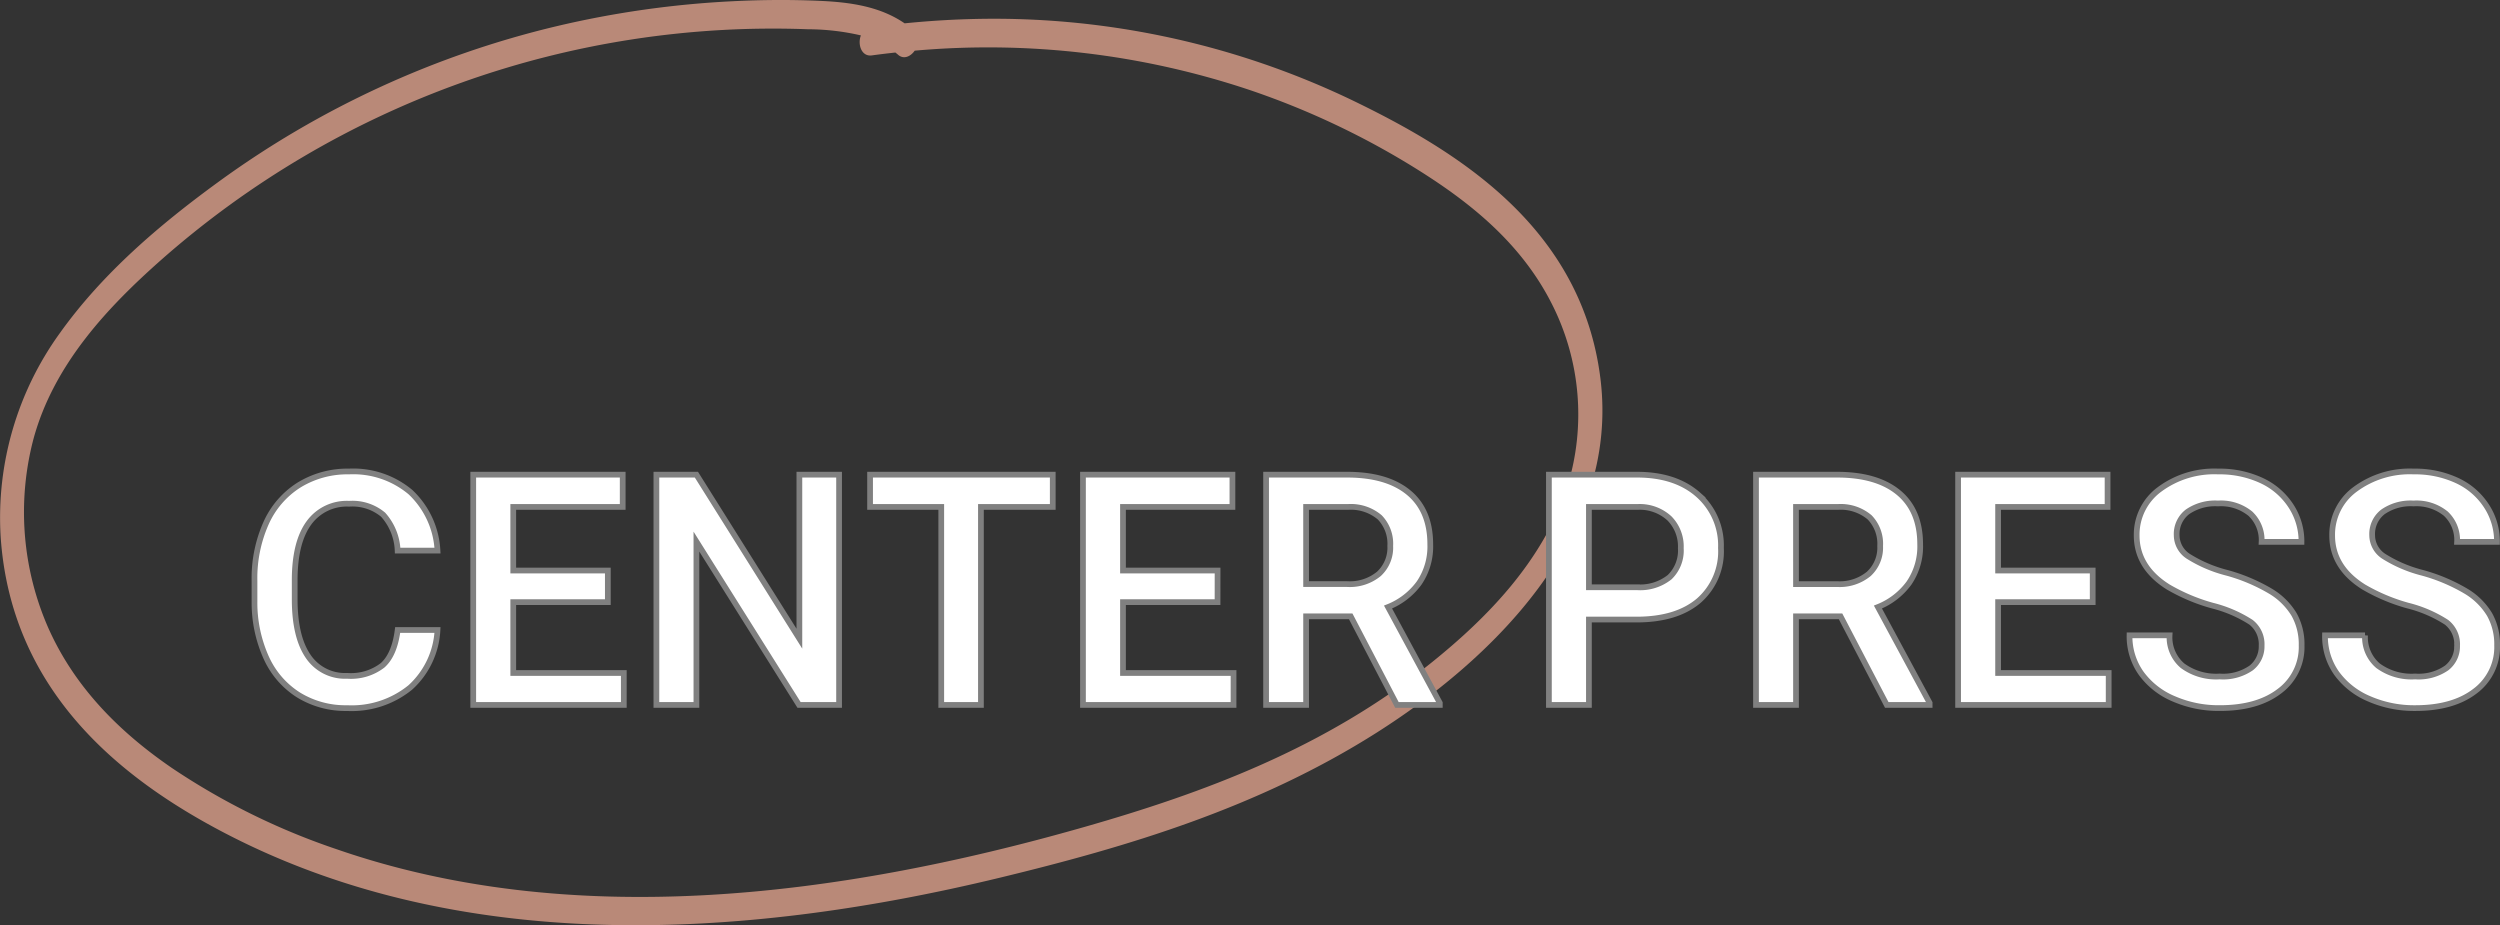 <svg xmlns="http://www.w3.org/2000/svg" width="355.021" height="131.392" viewBox="0 0 355.021 131.392">
  <rect x="0" y="0" width="355.021" height="131.392" fill="#333333" stroke="none"/>
  <g id="グループ_4884" data-name="グループ 4884" transform="translate(-365.711 -8666.863)">
    <path id="パス_350" data-name="パス 350" d="M757.51,5526.379c-2.65-21.434-20.131-32.254-35.245-39.55a117.594,117.594,0,0,0-54.57-11.516c-2.99.087-5.992.292-9,.593-3.455-2.377-7.645-2.988-11.852-3.183s-8.429-.167-12.676.05a137.852,137.852,0,0,0-24.858,3.531,134.387,134.387,0,0,0-48.243,22.254c-8.008,5.848-16.209,12.734-22.391,21.416a44.72,44.72,0,0,0-8.354,28.761c1.428,21.841,16.8,34.33,31.857,42.171,32.922,17.143,72.529,15.425,110.155,6.3,17.97-4.355,36.525-9.86,53.44-20.6C741.658,5566.519,760.3,5548.961,757.51,5526.379Zm-73.326,63.661c-35.6,10.168-73.069,14.6-106.115,3.16a98.123,98.123,0,0,1-23.417-11.542c-7.082-4.857-13.658-11.142-17.551-19.87a40.864,40.864,0,0,1-2.126-26.822c2.891-10.69,10.652-18.835,18.142-25.464a131.372,131.372,0,0,1,91.876-32.754,33.487,33.487,0,0,1,7.492.872c-.489,1.253.062,3.042,1.552,2.84,1.114-.154,2.231-.287,3.345-.409.126.1.255.2.378.31.805.72,1.785.257,2.368-.573a117.026,117.026,0,0,1,47.451,5.545,113.52,113.52,0,0,1,23.994,11.364c7.361,4.611,14.577,10.33,18.95,18.887a34.657,34.657,0,0,1,2.234,26.275c-3.5,10.516-11.423,18.537-19.186,24.785C718.41,5578.846,701.071,5585.214,684.183,5590.04Z" transform="translate(-164.521 3194.271)" fill="#b98978"/>
    <path id="パス_4318" data-name="パス 4318" d="M28.278-10.646a11.808,11.808,0,0,1-3.863,8.165A13.171,13.171,0,0,1,15.453.449,12.753,12.753,0,0,1,8.569-1.4,12.163,12.163,0,0,1,3.976-6.671,19.007,19.007,0,0,1,2.291-14.6v-3.055a19.145,19.145,0,0,1,1.64-8.153,12.357,12.357,0,0,1,4.706-5.436,13.126,13.126,0,0,1,7.086-1.909,12.641,12.641,0,0,1,8.715,2.931,12.248,12.248,0,0,1,3.841,8.3h-5.66a8.078,8.078,0,0,0-2.055-5.087,6.793,6.793,0,0,0-4.84-1.561,6.635,6.635,0,0,0-5.694,2.709Q8.041-23.152,8-17.914v2.9q0,5.305,1.9,8.093a6.3,6.3,0,0,0,5.559,2.788,7.347,7.347,0,0,0,5.031-1.5q1.685-1.5,2.134-5.009ZM52.469-14.6H39.037V-4.537h15.7V0H33.354V-32.7H54.58v4.582H39.037v9.029H52.469ZM85.307,0H79.624L65.047-23.2V0H59.364V-32.7h5.683L79.669-9.411V-32.7h5.638Zm30.345-28.121h-10.2V0H99.816V-28.121H89.709V-32.7h25.942Zm23.4,13.521H125.624V-4.537h15.7V0H119.941V-32.7h21.226v4.582H125.624v9.029h13.432Zm18.912,2.021h-6.334V0h-5.683V-32.7h11.5q5.66,0,8.737,2.54t3.077,7.351a9.206,9.206,0,0,1-1.583,5.5,10.076,10.076,0,0,1-4.414,3.406L170.613-.292V0h-6.087Zm-6.334-4.582h5.84a6.5,6.5,0,0,0,4.492-1.449,5.052,5.052,0,0,0,1.617-3.964,5.378,5.378,0,0,0-1.494-4.065,6.345,6.345,0,0,0-4.458-1.482h-6Zm40.16,5.031V0h-5.683V-32.7h12.511q5.48,0,8.7,2.856a9.6,9.6,0,0,1,3.223,7.555,9.283,9.283,0,0,1-3.156,7.488q-3.156,2.676-8.838,2.676Zm0-4.582h6.828a6.725,6.725,0,0,0,4.627-1.426,5.242,5.242,0,0,0,1.595-4.122,5.656,5.656,0,0,0-1.617-4.234,6.233,6.233,0,0,0-4.447-1.628h-6.985Zm35.735,4.133H221.2V0h-5.683V-32.7h11.5q5.66,0,8.737,2.54t3.077,7.351a9.206,9.206,0,0,1-1.583,5.5,10.076,10.076,0,0,1-4.414,3.406L240.175-.292V0h-6.087ZM221.2-17.16h5.84a6.5,6.5,0,0,0,4.492-1.449,5.052,5.052,0,0,0,1.617-3.964,5.378,5.378,0,0,0-1.494-4.065,6.345,6.345,0,0,0-4.458-1.482h-6ZM263.332-14.6H249.9V-4.537h15.7V0H244.218V-32.7h21.226v4.582H249.9v9.029h13.432ZM287.32-8.423a3.949,3.949,0,0,0-1.516-3.324,18.241,18.241,0,0,0-5.469-2.358,26.41,26.41,0,0,1-6.289-2.65q-4.47-2.808-4.47-7.322a7.969,7.969,0,0,1,3.223-6.514,13.045,13.045,0,0,1,8.367-2.561,14.132,14.132,0,0,1,6.087,1.258,9.991,9.991,0,0,1,4.2,3.583,9.189,9.189,0,0,1,1.527,5.155h-5.66a5.125,5.125,0,0,0-1.606-4.009,6.628,6.628,0,0,0-4.593-1.449,6.923,6.923,0,0,0-4.324,1.19,3.964,3.964,0,0,0-1.539,3.324,3.586,3.586,0,0,0,1.662,3,19.148,19.148,0,0,0,5.48,2.336,25.21,25.21,0,0,1,6.132,2.583,9.753,9.753,0,0,1,3.392,3.324A8.657,8.657,0,0,1,293-8.468a7.783,7.783,0,0,1-3.133,6.5q-3.133,2.415-8.5,2.415a15.976,15.976,0,0,1-6.525-1.314,10.961,10.961,0,0,1-4.627-3.627,9.04,9.04,0,0,1-1.651-5.391h5.683A5.289,5.289,0,0,0,276.09-5.57a8.066,8.066,0,0,0,5.278,1.527,7.008,7.008,0,0,0,4.458-1.2A3.877,3.877,0,0,0,287.32-8.423Zm27.762,0a3.949,3.949,0,0,0-1.516-3.324,18.241,18.241,0,0,0-5.469-2.358,26.41,26.41,0,0,1-6.289-2.65q-4.47-2.808-4.47-7.322a7.969,7.969,0,0,1,3.223-6.514,13.045,13.045,0,0,1,8.367-2.561,14.132,14.132,0,0,1,6.087,1.258,9.991,9.991,0,0,1,4.2,3.583,9.189,9.189,0,0,1,1.527,5.155h-5.66a5.125,5.125,0,0,0-1.606-4.009,6.628,6.628,0,0,0-4.593-1.449,6.923,6.923,0,0,0-4.324,1.19,3.964,3.964,0,0,0-1.539,3.324,3.586,3.586,0,0,0,1.662,3,19.148,19.148,0,0,0,5.48,2.336,25.21,25.21,0,0,1,6.132,2.583,9.753,9.753,0,0,1,3.392,3.324,8.657,8.657,0,0,1,1.078,4.391,7.783,7.783,0,0,1-3.133,6.5Q314.5.449,309.13.449A15.976,15.976,0,0,1,302.6-.865a10.961,10.961,0,0,1-4.627-3.627,9.04,9.04,0,0,1-1.651-5.391h5.683a5.289,5.289,0,0,0,1.842,4.313,8.066,8.066,0,0,0,5.278,1.527,7.008,7.008,0,0,0,4.458-1.2A3.877,3.877,0,0,0,315.082-8.423Z" transform="translate(399.56 8766.971)" fill="#fff" stroke="gray" stroke-width="0.814"/>
  </g>
</svg>
